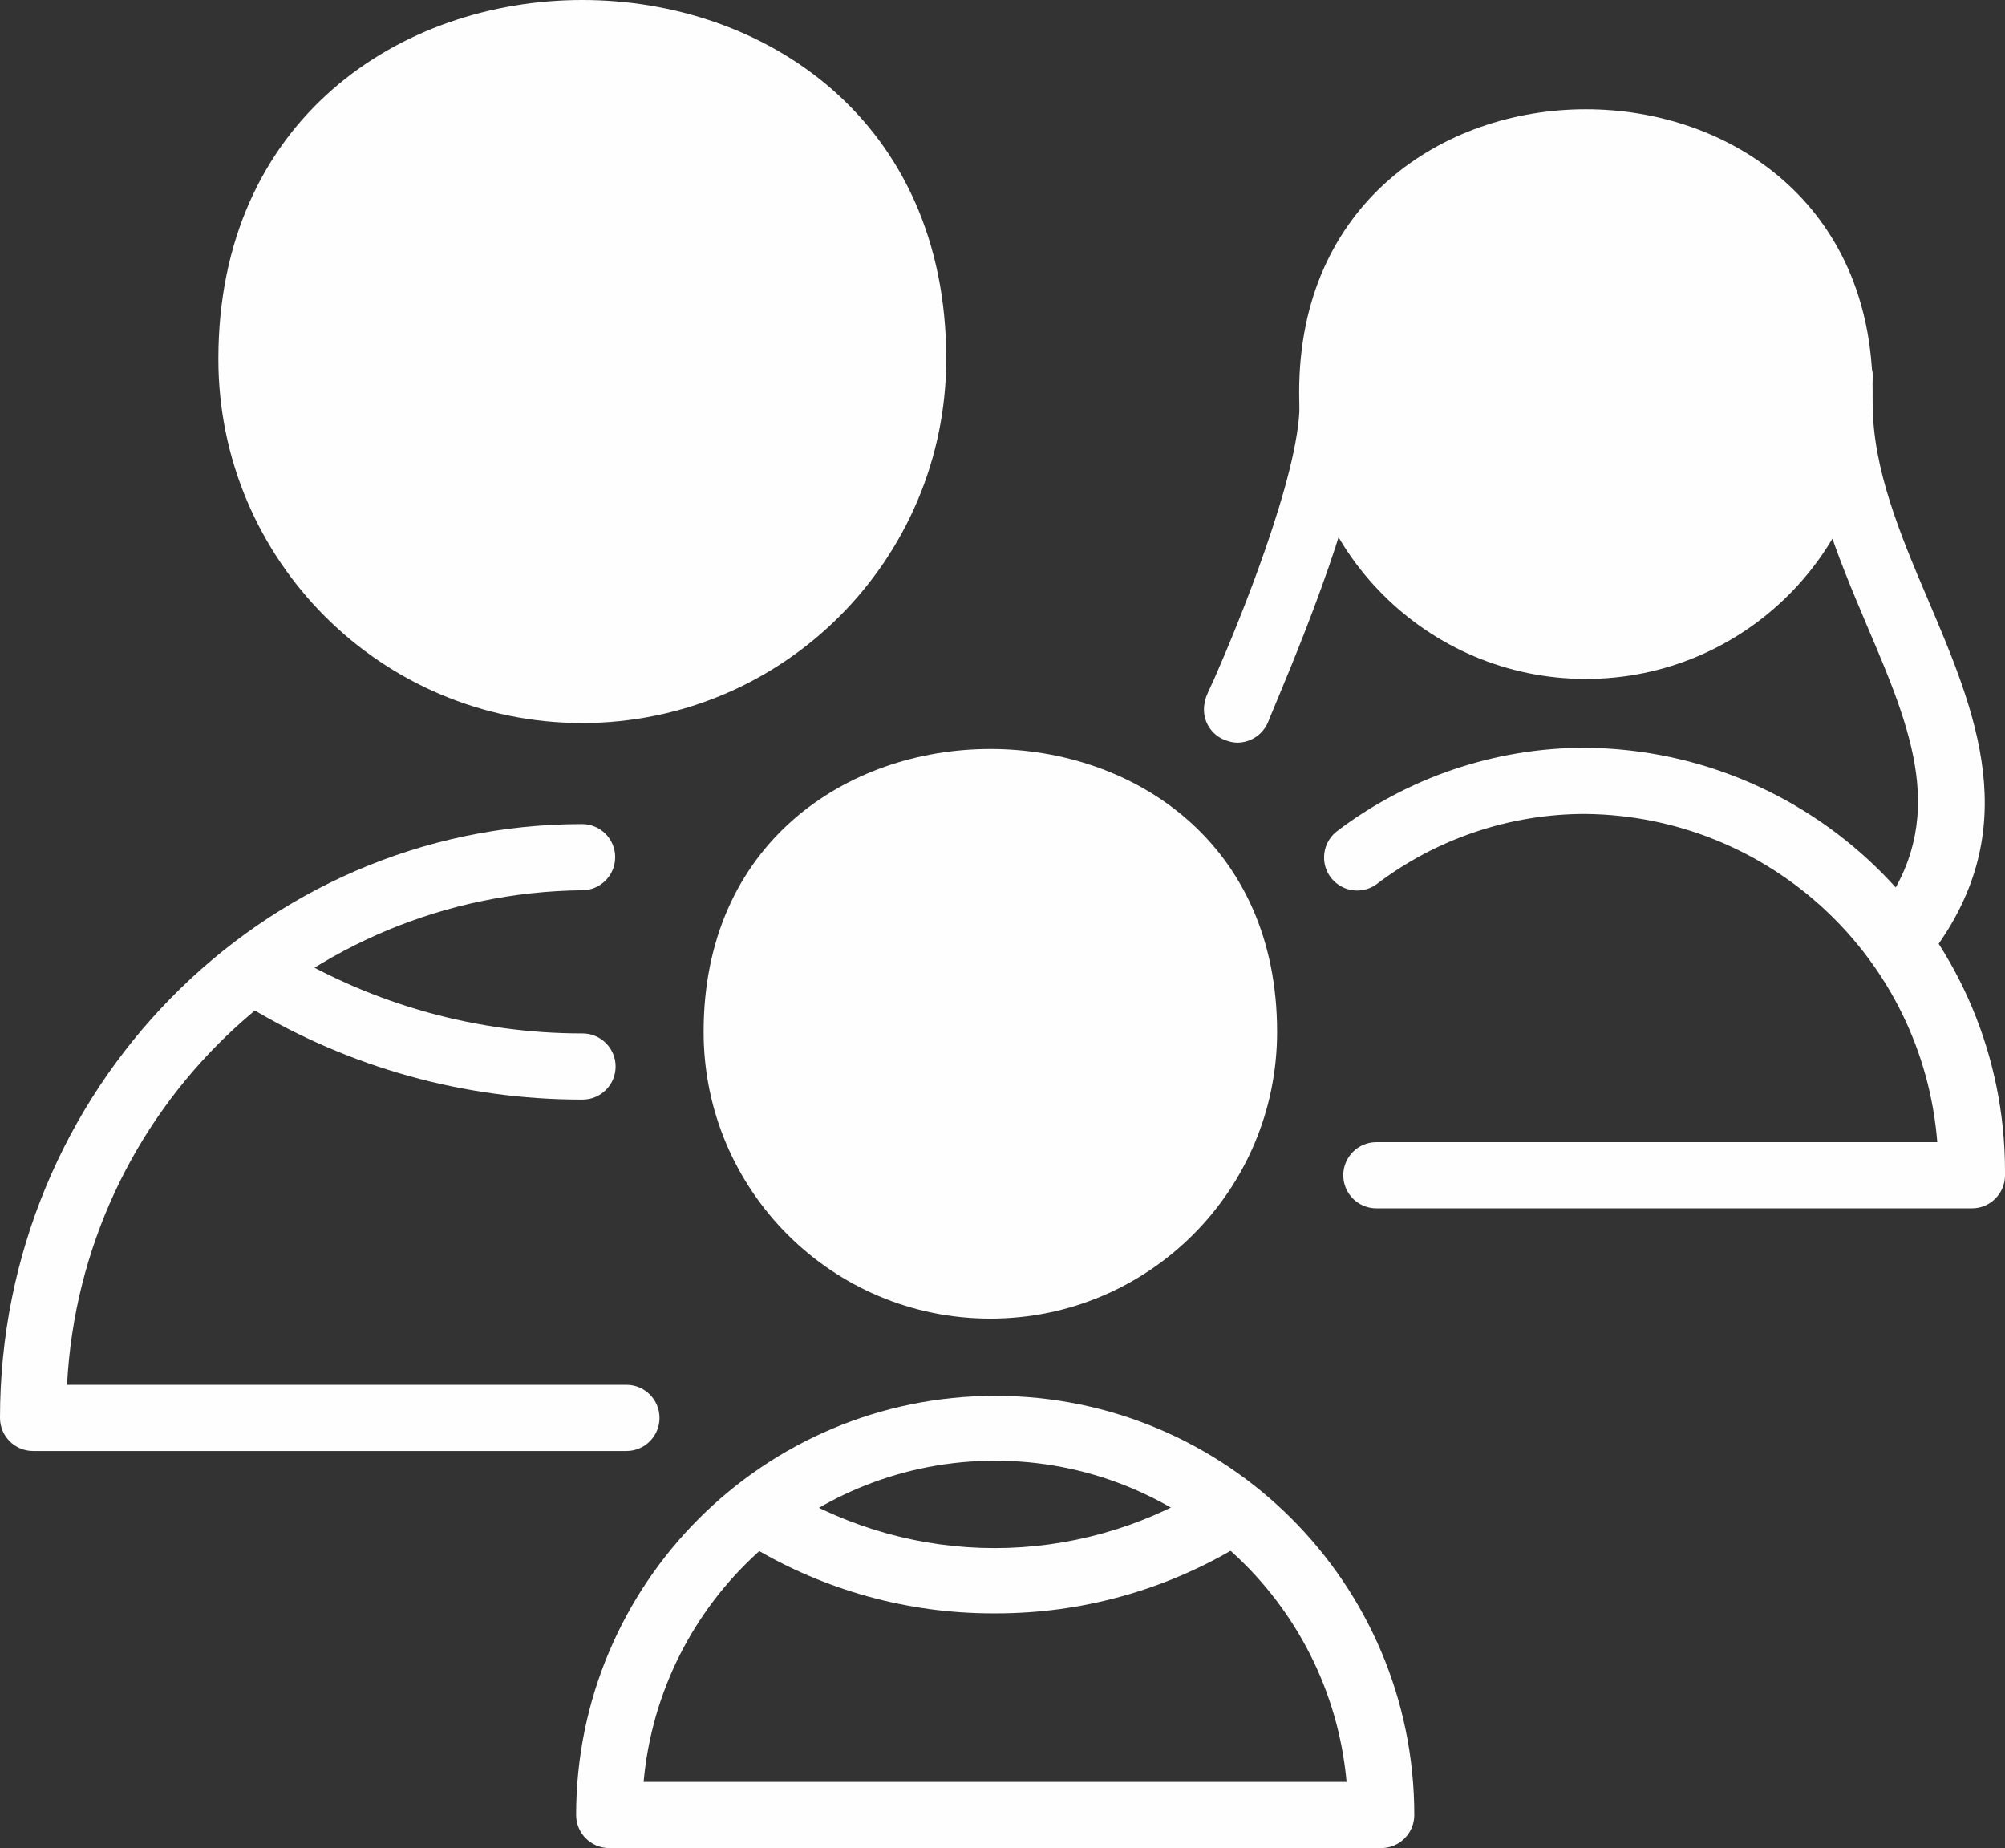 <?xml version="1.0" encoding="UTF-8"?> <!-- Creator: CorelDRAW 2021 (64-Bit) --> <svg xmlns="http://www.w3.org/2000/svg" xmlns:xlink="http://www.w3.org/1999/xlink" xmlns:xodm="http://www.corel.com/coreldraw/odm/2003" xml:space="preserve" width="189.001mm" height="174.19mm" style="shape-rendering:geometricPrecision; text-rendering:geometricPrecision; image-rendering:optimizeQuality; fill-rule:evenodd; clip-rule:evenodd" viewBox="0 0 5230.53 4820.63"><rect x="0" y="0" width="5230.53" height="4820.63" fill="#333333" stroke="none"/> <defs> <style type="text/css"> <![CDATA[ .fil0 {fill:#FEFEFE;fill-rule:nonzero} ]]> </style> </defs> <g id="Слой_x0020_1">  <g id="_2101863831760"> <path class="fil0" d="M1634.17 3784.89l-1547.86 0c-47.66,-0 -86.31,-38.65 -86.31,-86.31 0,-853.91 681.29,-1549.01 1518.51,-1549.01 47.66,0 86.31,38.65 86.31,86.31 0,47.66 -38.65,86.31 -86.31,86.31 -717.92,8.22 -1306.38,573.09 -1343.6,1290.15l1459.25 -0.07c47.66,-0 86.31,38.65 86.31,86.31 0,47.66 -38.65,86.31 -86.31,86.31l-0 0z"></path> <path class="fil0" d="M1519.08 1886.03c-524.26,0 -949.43,-425.16 -949.43,-949.43 0,-1248.81 1898.86,-1248.81 1898.86,0 -0.58,524.1 -425.33,948.84 -949.42,949.43l-0.01 0z"></path> <path class="fil0" d="M1517.93 2868.26c-0.15,-0 -0.97,-0 -1.17,-0 -304.51,0 -603.89,-83.2 -864.75,-239.96 -25.82,-15.72 -41.55,-43.75 -41.55,-73.93 0,-47.85 38.8,-86.65 86.65,-86.65 15.93,0 31.58,4.4 45.17,12.71 233.99,140.56 502.58,215.21 775.77,215.21 0.37,0 1.29,0 1.65,0 47.61,0 86.26,38.65 86.26,86.31 0,47.66 -38.65,86.31 -86.31,86.31l-1.73 0z"></path> <path class="fil0" d="M2266.54 814.62c-7.31,0.2 -15.04,0.37 -22.44,0.37 -178.33,0 -349.75,-70.03 -477.01,-194.88 -172.62,96.67 -658.27,310.72 -1051.28,5.18 -21.06,-16.33 -33.39,-41.5 -33.39,-68.17 0,-47.67 38.66,-86.32 86.32,-86.32 19.17,0 37.8,6.39 52.94,18.14 380.92,296.34 911.45,-48.91 916.63,-52.36 14.16,-9.41 30.79,-14.44 47.79,-14.44 29.65,0 57.26,15.25 73.04,40.34 4.6,6.9 123.71,182.41 407.39,182.41 47.66,-0.01 86.31,38.64 86.31,86.31 0,47.66 -38.65,86.31 -86.31,86.31l-0 -2.88z"></path> <path class="fil0" d="M5144.18 3151.94l-1553.61 0c-47.66,-0 -86.31,-38.65 -86.31,-86.31 0,-47.66 38.65,-86.31 86.31,-86.31l1463.27 0c-38.27,-479.26 -435.85,-850.6 -916.58,-856.16 -0.59,-0.05 -1.47,-0.05 -2.02,-0.05 -196.98,0 -388.69,64.78 -545.26,184.13 -14.5,10.18 -31.84,15.66 -49.57,15.66 -47.66,0 -86.31,-38.65 -86.31,-86.31 0,-25.92 11.68,-50.48 31.75,-66.87 186.33,-142.02 414.6,-219.24 649.01,-219.24 0.78,0 1.57,0 2.35,0 605.62,6.42 1093.33,499.65 1093.33,1105.3 0,3.24 0,6.61 0,9.85 -0.04,47.66 -38.69,86.31 -86.36,86.31l0 0z"></path> <path class="fil0" d="M4137.2 1770.95c-413.06,0 -748.04,-334.98 -748.04,-748.04 0,-983.91 1496.07,-983.91 1496.07,0 0,413.06 -334.98,748.04 -748.04,748.04z"></path> <path class="fil0" d="M4582.57 1103.48c-366.36,-2.9 -676.77,-270.93 -733.12,-632.94 -0.56,-4.18 -0.88,-8.44 -0.88,-12.67 0,-48.17 39.07,-87.24 87.24,-87.24 43.28,0 80.04,31.76 86.31,74.57 42.16,279.09 282.1,485.5 564.4,485.5 62.44,0 124.53,-10.25 183.63,-30.31 9.25,-3.28 18.99,-4.95 28.78,-4.95 47.84,0 86.63,38.79 86.63,86.63 0,36.75 -23.2,69.52 -57.86,81.71 -76.97,26.24 -157.95,39.72 -239.38,39.72 -1.9,0 -3.8,0 -5.7,0l-0.04 -0.02z"></path> <path class="fil0" d="M4971.55 2518.99c-47.66,-0 -86.31,-38.65 -86.31,-86.31 0,-18.67 6.06,-36.86 17.26,-51.79 182.98,-243.4 83.44,-478.17 -31.65,-748.03 -77.68,-184.13 -158.23,-372.86 -158.23,-581.16 0,-47.66 38.65,-86.31 86.31,-86.31 47.66,0 86.31,38.65 86.31,86.31 0,172.62 73.08,345.25 144.43,512.69 124.86,293.46 253.76,596.7 10.93,920.66 -16.32,21.39 -41.7,33.95 -68.61,33.95 -0.14,0 -0.3,0 -0.43,0l-0 0z"></path> <path class="fil0" d="M3229.2 1937.24c-9.2,-0.04 -18.35,-1.61 -27.04,-4.61 -36.36,-10.57 -61.37,-43.9 -61.37,-81.77 0,-8.56 1.29,-17.08 3.83,-25.25 0,-6.9 10.93,-28.19 24.17,-57.54 57.54,-130.62 221.53,-527.65 221.53,-714.09 0,-47.66 38.65,-86.31 86.31,-86.31 47.66,0 86.31,38.65 86.31,86.31 0,197.94 -134.07,540.31 -234.77,780.83 -9.78,23.59 -16.69,39.7 -18.99,46.03 -12.66,33.33 -44.33,55.66 -79.98,56.38l0 0z"></path> <path class="fil0" d="M3603.22 4820.63l-2013.94 0c-47.66,-0 -86.31,-38.65 -86.31,-86.31 -0,-603.7 489.58,-1093.28 1093.28,-1093.28 603.7,0 1093.28,489.58 1093.28,1093.28 0,47.66 -38.65,86.31 -86.31,86.31l0 0zm-1924.17 -172.62l1833.83 0c-42.79,-474.26 -440.69,-837.76 -916.92,-837.76 -476.23,0 -874.12,363.5 -916.94,837.71l0.03 0.05z"></path> <path class="fil0" d="M2583.59 3439.64c-413.05,-0 -748.03,-334.98 -748.03,-748.04 0,-983.91 1496.06,-983.9 1496.06,0 0,413.06 -334.98,748.04 -748.04,748.04l0 0z"></path> <path class="fil0" d="M2596.25 4208.4c-2.06,0.01 -4.45,0.01 -6.54,0.01 -220.48,0 -437.09,-59.71 -626.37,-172.57 -25.93,-15.7 -41.79,-43.76 -41.79,-74.01 0,-47.68 38.67,-86.35 86.35,-86.35 15.71,0 31.15,4.3 44.59,12.41 163.78,98.21 351.32,150.3 542.32,150.3 191.01,0 378.55,-52.09 542.29,-150.36 13.48,-8.04 28.93,-12.34 44.63,-12.34 47.68,0 86.35,38.67 86.35,86.35 0,30.25 -15.85,58.32 -41.76,73.94 -189.4,112.89 -405.96,172.63 -626.55,172.63 -1.05,0 -2.54,0 -3.58,0l0.06 -0z"></path> </g> </g> </svg> 